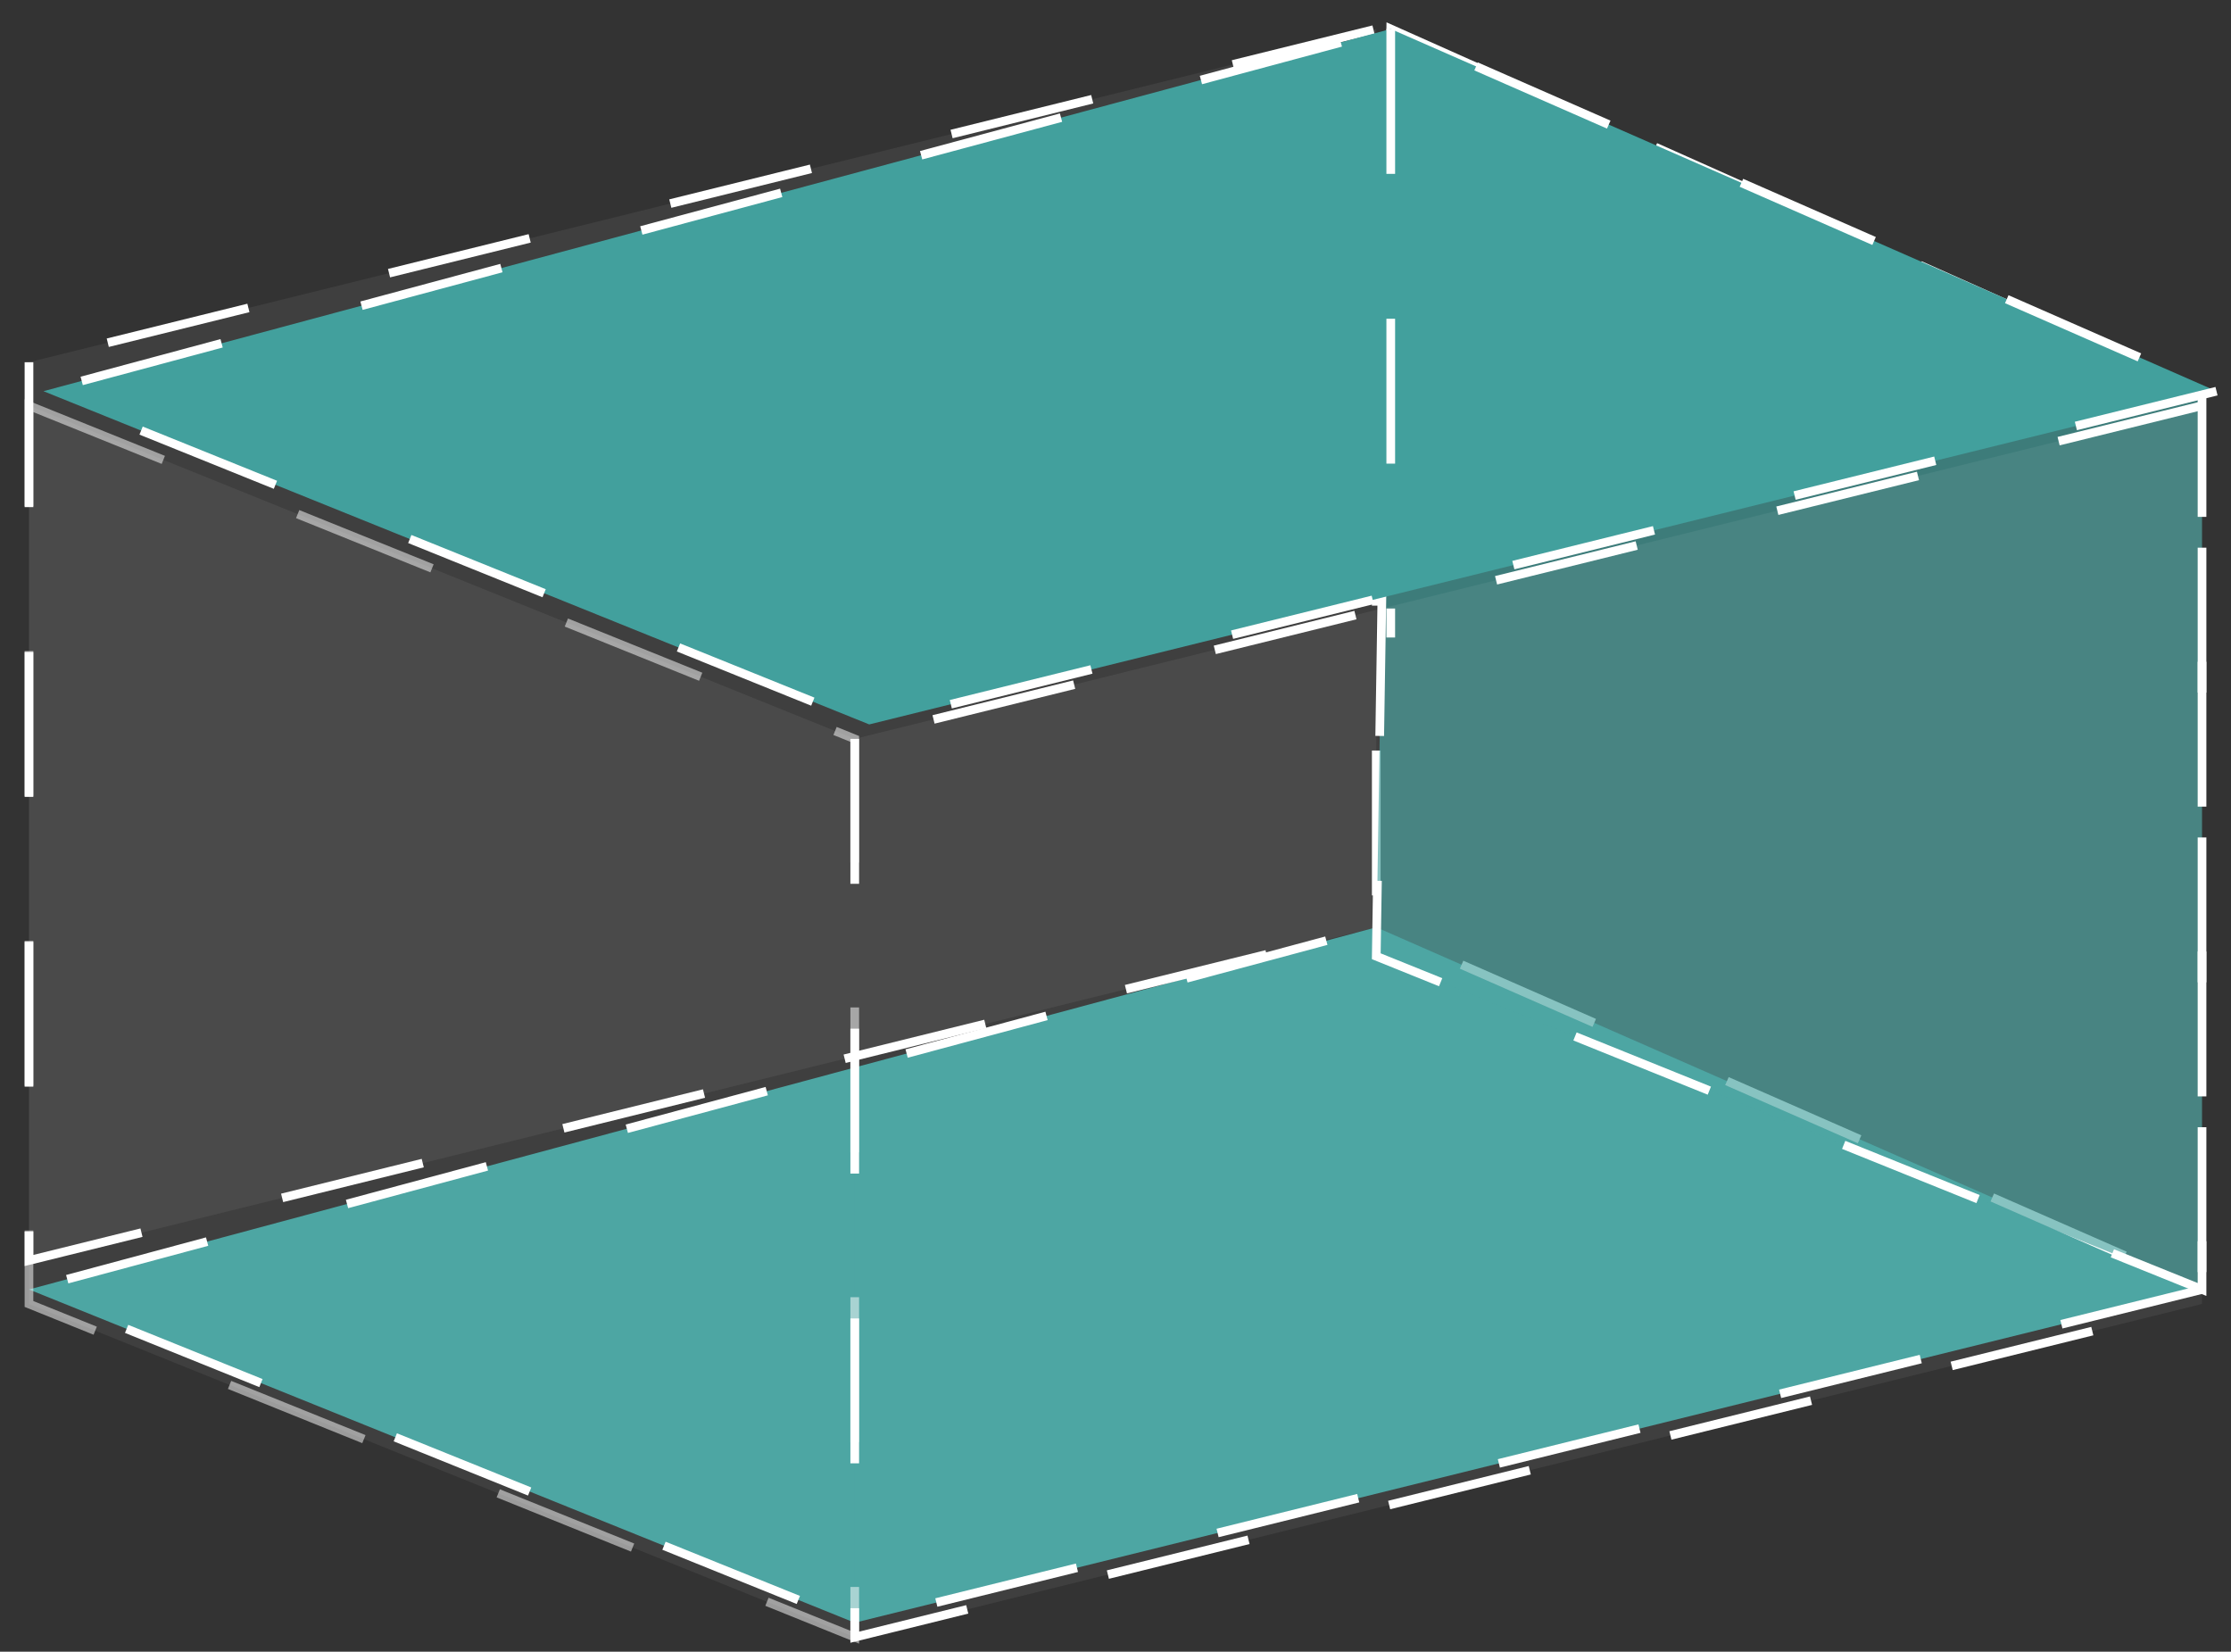 <?xml version="1.0" encoding="UTF-8"?> <svg xmlns="http://www.w3.org/2000/svg" width="77" height="57" viewBox="0 0 77 57" fill="none"><rect x="0" y="0" width="77" height="57" fill="#333333" stroke="none"/><path d="M76 44.5L29.5 56L1 44.5L47.5 32L76 44.5Z" fill="#42A09D" stroke="white" stroke-width="0.3" stroke-dasharray="5 5"></path><path d="M1 12.5V43.5L47.5 32V1L1 12.5Z" fill="white" fill-opacity="0.06" stroke="white" stroke-width="0.3" stroke-dasharray="5 5"></path><path d="M48 1L76 13.5V44.5L47.5 33L48 1Z" fill="#42A09D" fill-opacity="0.67" stroke="white" stroke-width="0.3" stroke-dasharray="5 5"></path><path d="M76.5 13.5L30 25L1.5 13.5L48 1L76.5 13.5Z" fill="#42A09D" stroke="white" stroke-width="0.3" stroke-dasharray="5 5"></path><path d="M29.5 25.5V56.5L76 45V14L29.5 25.5Z" fill="white" fill-opacity="0.06" stroke="white" stroke-width="0.3" stroke-dasharray="5 5"></path><path d="M1 14L29.5 25.5V56.5L1 45V14Z" fill="white" fill-opacity="0.06" stroke="white" stroke-opacity="0.51" stroke-width="0.3" stroke-dasharray="5 5"></path><path d="M48 1V22" stroke="white" stroke-width="0.3" stroke-dasharray="5 5"></path></svg> 